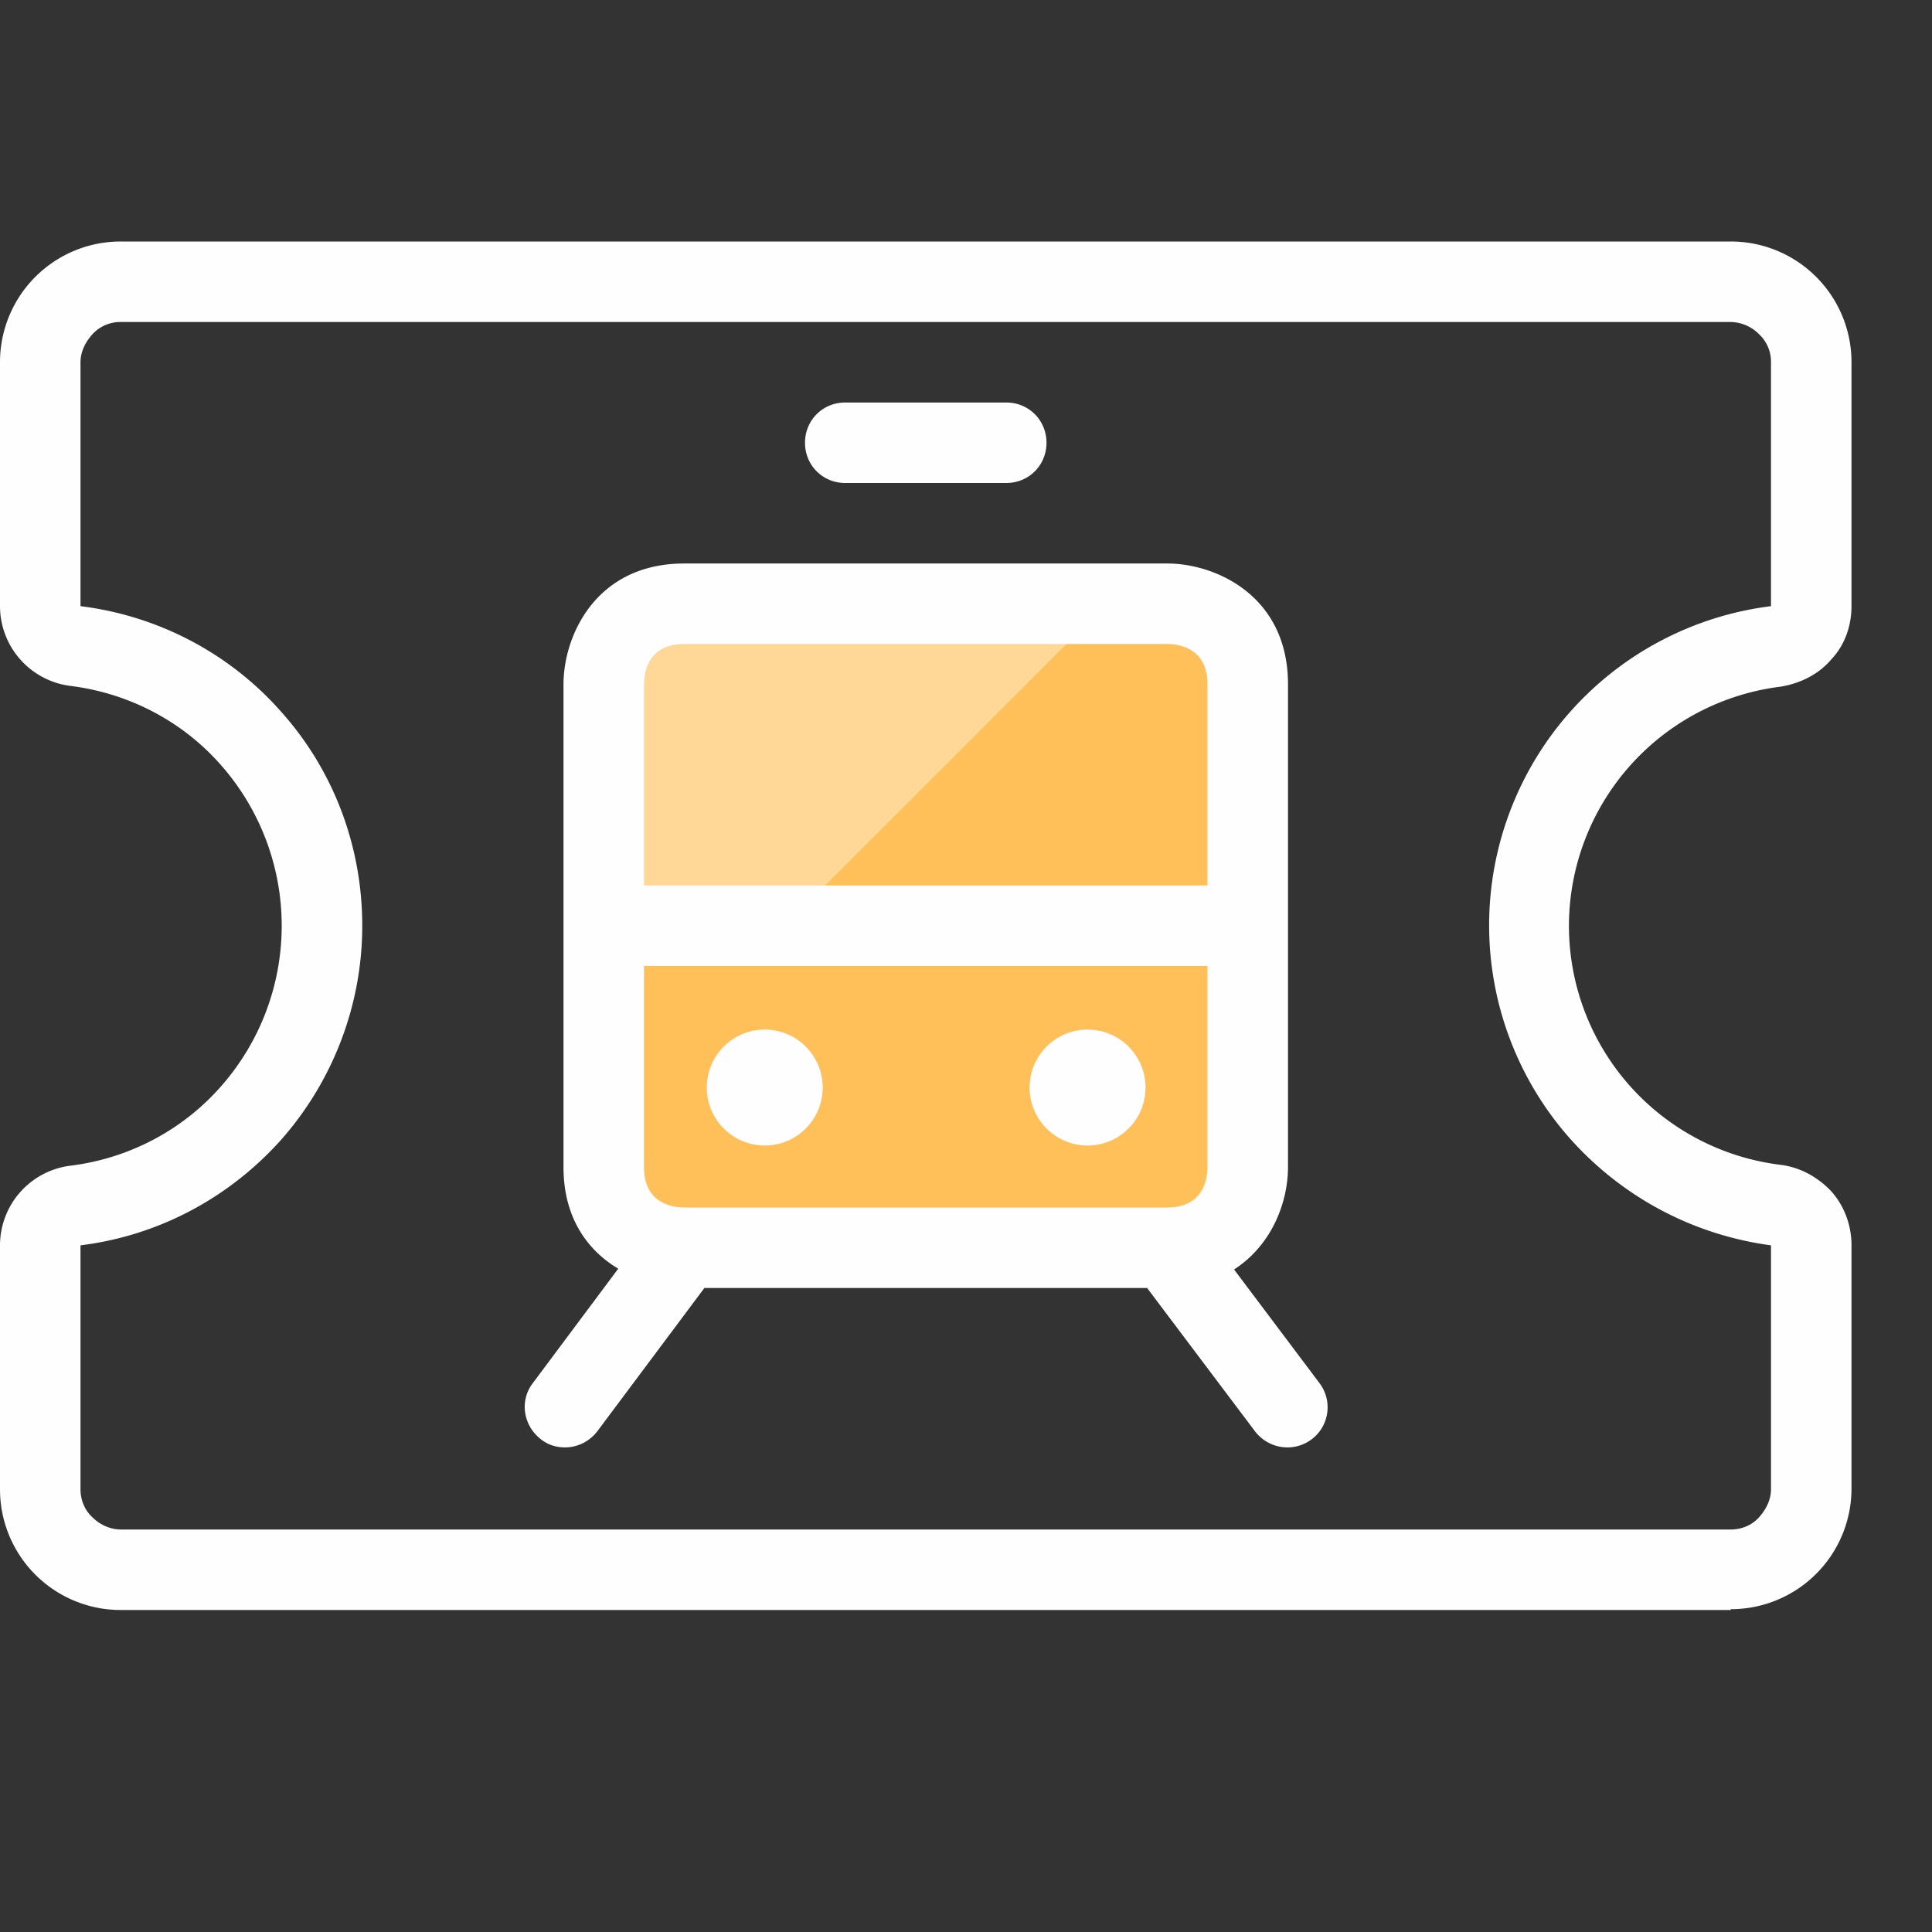 <svg width="24" height="24" fill="none" xmlns="http://www.w3.org/2000/svg"><rect width="100%" height="100%" fill="#333333" stroke="none"/><path d="M21.5 20h-20A1.499 1.499 0 0 1 0 18.5v-3.03a.998.998 0 0 1 .88-.99c.72-.09 1.39-.44 1.87-.99a3.017 3.017 0 0 0 0-3.98c-.48-.55-1.15-.9-1.88-.99A1 1 0 0 1 0 7.54V4.5A1.499 1.499 0 0 1 1.5 3h20A1.499 1.499 0 0 1 23 4.5v3.03c0 .24-.08.48-.25.66-.16.19-.39.3-.63.34a2.998 2.998 0 0 0-2.63 2.97 2.992 2.992 0 0 0 2.63 2.97c.24.03.46.15.63.33.16.18.25.42.25.67v3.02a1.499 1.499 0 0 1-1.5 1.5V20ZM1.5 4a.47.47 0 0 0-.35.15c-.09.1-.15.22-.15.35v3.03c.97.12 1.86.59 2.5 1.32.65.73 1 1.67 1 2.65s-.36 1.92-1 2.65c-.65.73-1.53 1.2-2.5 1.32v3.03c0 .13.05.26.15.35.09.09.22.15.35.15h20c.13 0 .26-.05.35-.15.09-.1.15-.22.15-.35v-3.03c-.97-.13-1.85-.6-2.5-1.33A3.995 3.995 0 0 1 22 7.53V4.5a.47.47 0 0 0-.15-.35.51.51 0 0 0-.35-.15h-20Z" fill="#FEFDFF"/><path d="M15.5 11.5h-8v3c0 .27.11.52.29.71.19.19.44.29.71.29h6c.27 0 .52-.11.71-.29.19-.18.29-.44.29-.71v-3Zm-8 0v-3c0-.27.11-.52.29-.71a.99.99 0 0 1 .71-.29h6c.27 0 .52.11.71.29.19.19.29.44.29.71v3h-8Z" fill="#FFC05A"/><path d="M13.75 7.5H8.5c-.27 0-.52.11-.71.29a.99.99 0 0 0-.29.71v3h2.25l4-4Z" fill="#FFD898"/><path d="M12.5 6h-2c-.28 0-.5-.22-.5-.5s.22-.5.5-.5h2c.28 0 .5.22.5.5s-.22.5-.5.5Zm3.89 11.18-1.06-1.41c.48-.31.67-.85.67-1.27v-6c0-1.1-.9-1.5-1.5-1.5h-6C7.4 7 7 7.9 7 8.5v6c0 .64.31 1.04.68 1.26l-1.06 1.42c-.17.22-.12.53.1.7.09.07.19.1.3.1.15 0 .3-.07.4-.2L8.75 16h5.5l1.34 1.78c.1.13.25.2.4.2a.498.498 0 0 0 .4-.8ZM8.51 15c-.23 0-.51-.1-.51-.5V12h7v2.49c0 .23-.1.51-.5.51H8.51ZM8.5 8h5.99c.23 0 .51.1.51.5V11H8V8.51c0-.23.1-.51.5-.51Z" fill="#FEFDFF"/><path d="M9.5 14.23a.72.72 0 1 0 0-1.44.72.72 0 0 0 0 1.44Zm4.01 0a.72.72 0 1 0 0-1.44.72.72 0 0 0 0 1.44Z" fill="#FEFDFF"/></svg>